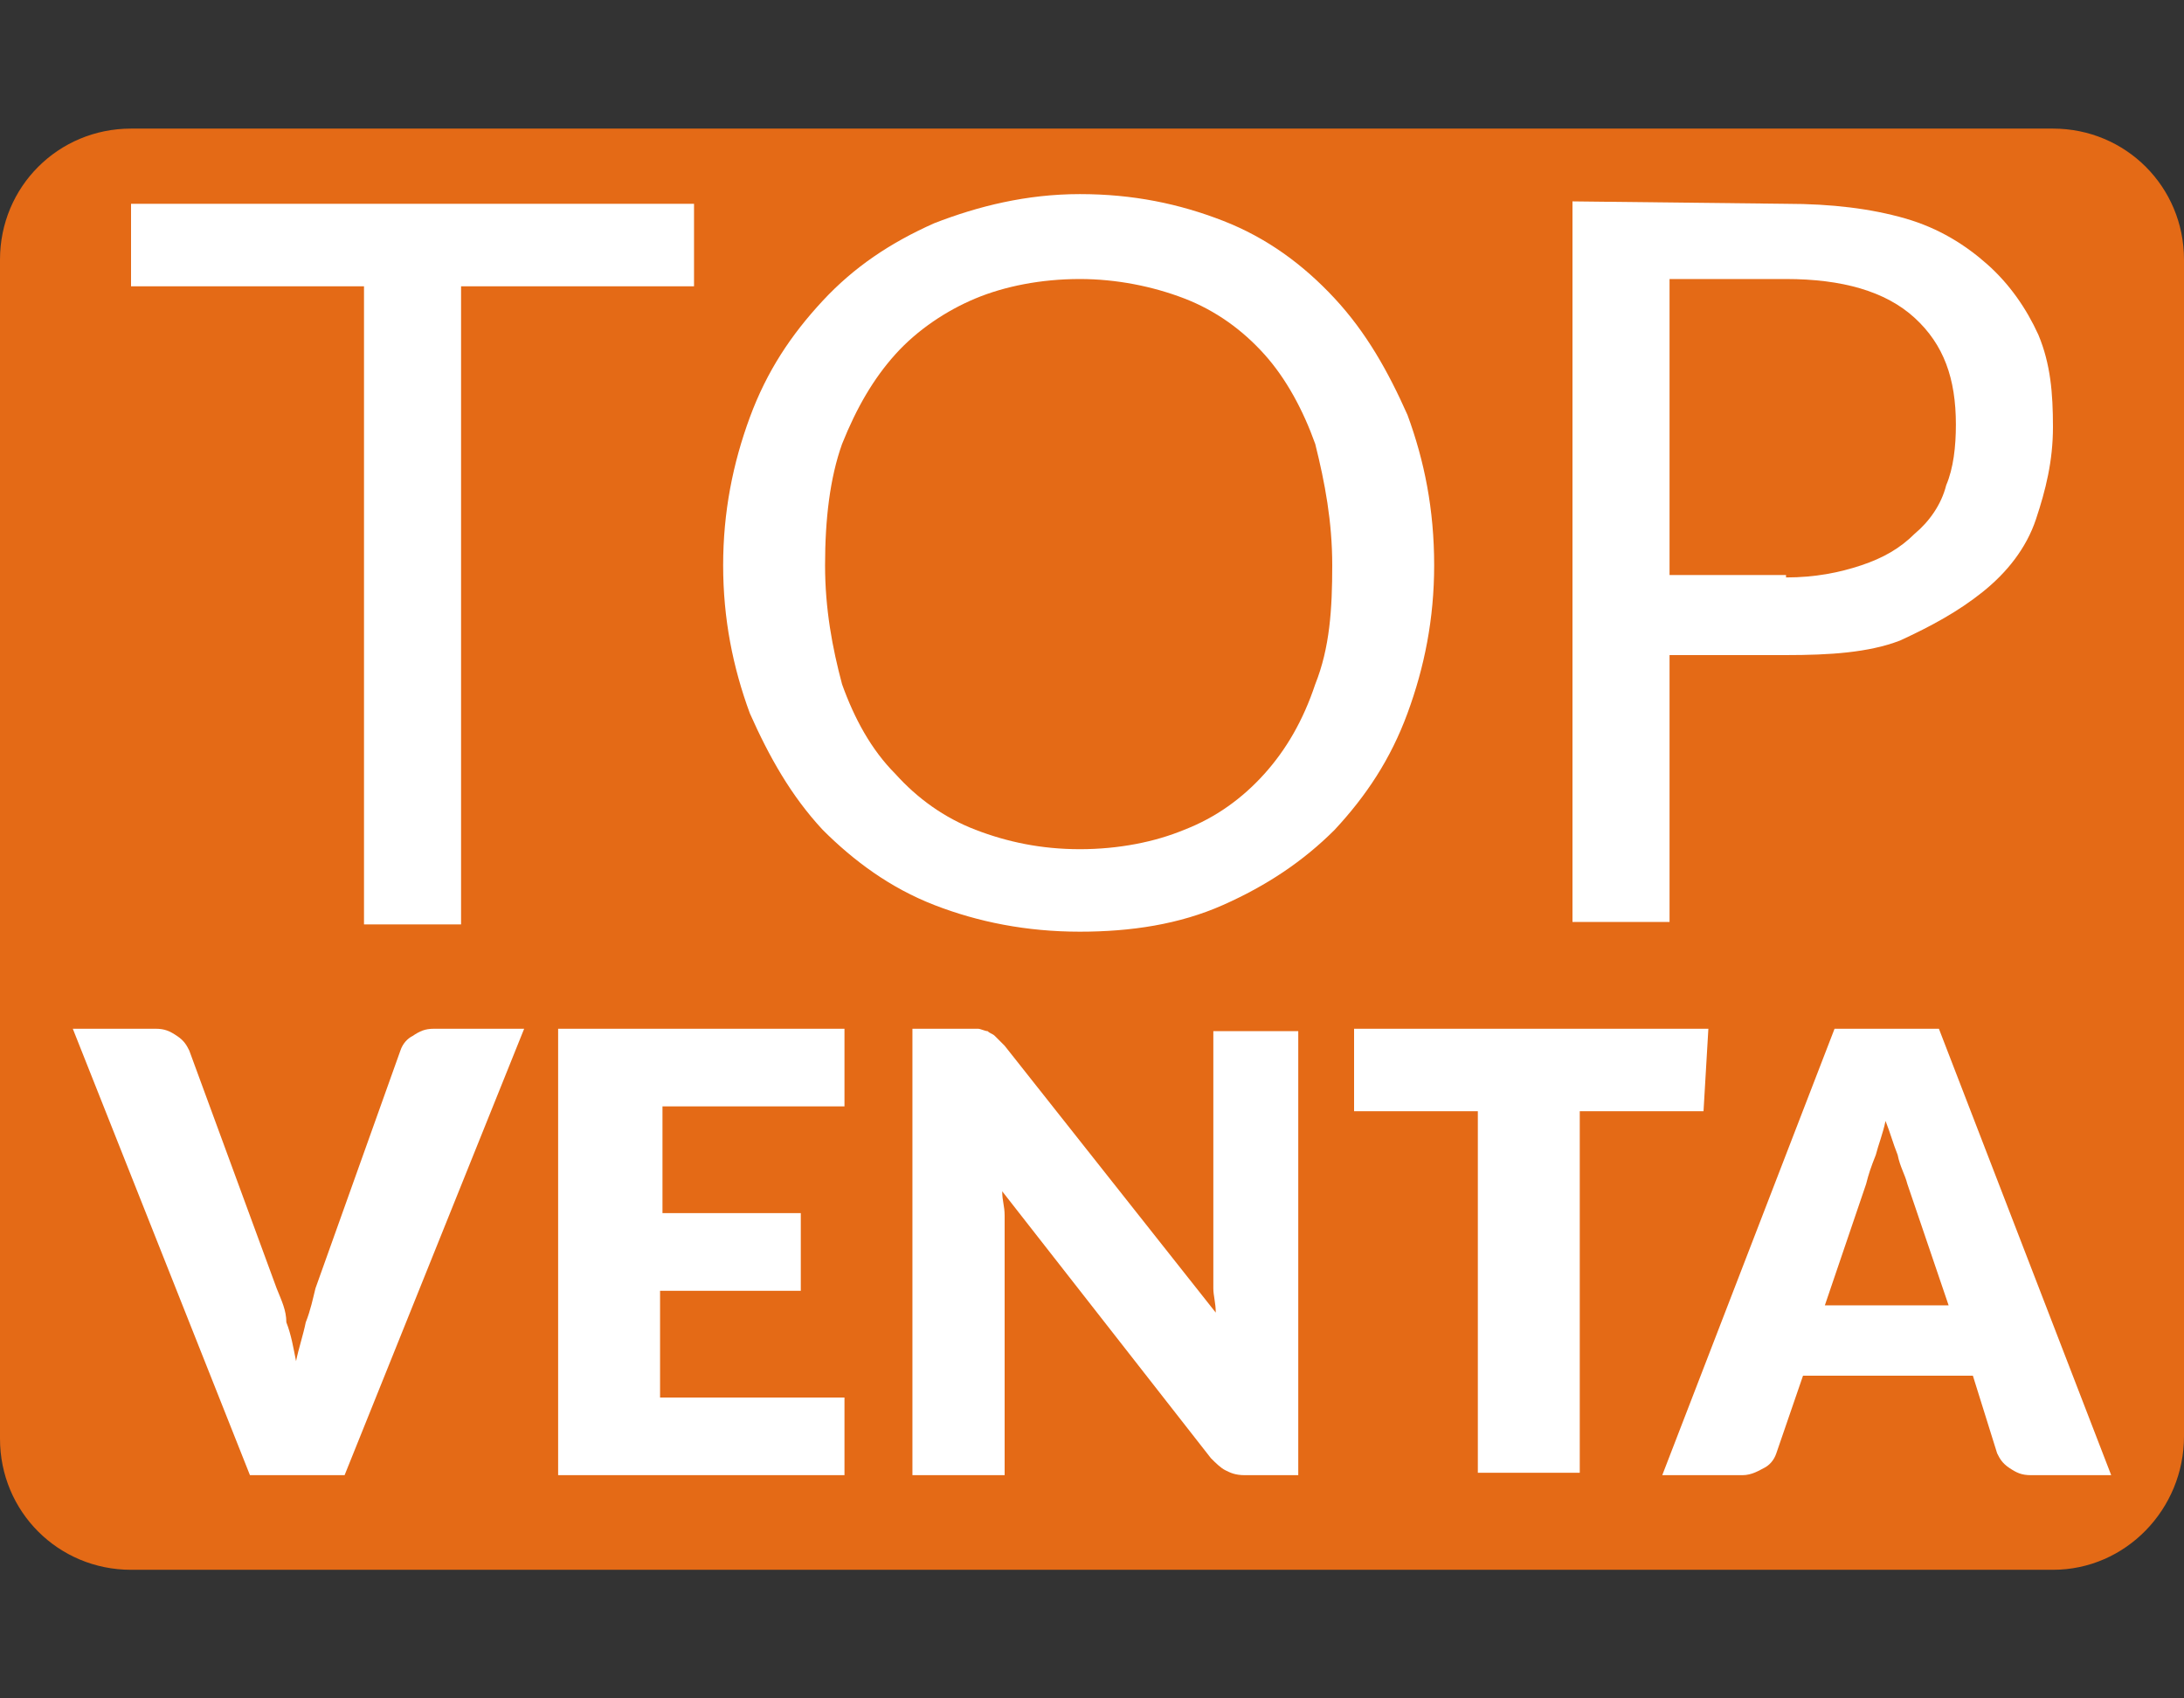 <?xml version="1.0" encoding="utf-8"?>
<!-- Generator: Adobe Illustrator 25.3.1, SVG Export Plug-In . SVG Version: 6.00 Build 0)  -->
<svg version="1.1" id="Capa_1" xmlns="http://www.w3.org/2000/svg" xmlns:xlink="http://www.w3.org/1999/xlink" x="0px" y="0px"
	 viewBox="0 0 90 70" style="enable-background:new 0 0 90 70;" xml:space="preserve">
<rect x="0" y="0" width="90" height="70" fill="#333333" stroke="none"/>
<style type="text/css">
	.st0{fill:#E46A16;}
	.st1{fill:#FFFFFF;}
</style>
<g>
	<path class="st0" d="M84.6,64.7H5.4c-3,0-5.4-2.4-5.4-5.4V10.7c0-3,2.4-5.4,5.4-5.4h79.2c3,0,5.4,2.4,5.4,5.4v48.5
		C90,62.2,87.6,64.7,84.6,64.7z"/>
	<g>
		<path class="st1" d="M21.6,42.4l-7.4,18.4h-3.9L3,42.4h3.4c0.4,0,0.6,0.1,0.9,0.3c0.3,0.2,0.4,0.4,0.5,0.6l3.6,9.8
			c0.2,0.5,0.4,0.9,0.4,1.4c0.2,0.5,0.3,1.1,0.4,1.6c0.1-0.5,0.3-1.1,0.4-1.6c0.2-0.5,0.3-1,0.4-1.4l3.5-9.8
			c0.1-0.3,0.3-0.5,0.5-0.6c0.3-0.2,0.5-0.3,0.9-0.3C18.1,42.4,21.6,42.4,21.6,42.4z"/>
		<path class="st1" d="M27.3,45.7V50H33v3.2h-5.8v4.4h7.6v3.2H23V42.4h11.8v3.2H27.3z"/>
		<path class="st1" d="M53.5,42.4v18.4h-2.2c-0.4,0-0.6-0.1-0.8-0.2c-0.2-0.1-0.4-0.3-0.6-0.5l-8.6-11c0,0.4,0.1,0.6,0.1,1
			s0,0.6,0,0.9v9.8h-3.8V42.4h2.2c0.2,0,0.4,0,0.5,0c0.1,0,0.3,0.1,0.4,0.1c0.1,0.1,0.2,0.1,0.3,0.2c0.1,0.1,0.2,0.2,0.4,0.4l8.7,11
			c0-0.4-0.1-0.7-0.1-1c0-0.4,0-0.6,0-0.9v-9.7H53.5z"/>
		<path class="st1" d="M70.2,45.8h-5.1v14.9h-4.2V45.8h-5.1v-3.4h14.6L70.2,45.8L70.2,45.8z"/>
		<path class="st1" d="M87,60.8h-3.3c-0.4,0-0.6-0.1-0.9-0.3s-0.4-0.4-0.5-0.6l-1-3.2h-7l-1.1,3.2c-0.1,0.3-0.3,0.5-0.5,0.6
			s-0.5,0.3-0.9,0.3h-3.3l7.1-18.4h4.3L87,60.8z M80.3,53.8l-1.7-5c-0.1-0.4-0.3-0.7-0.4-1.2c-0.2-0.5-0.3-0.9-0.5-1.4
			c-0.1,0.5-0.3,1-0.4,1.4c-0.2,0.5-0.3,0.8-0.4,1.2l-1.7,5H80.3z"/>
	</g>
	<g>
		<path class="st1" d="M28.7,11.8H19v26.3h-4V11.8H5.4V8.4h23.2V11.8z"/>
		<path class="st1" d="M59.1,23.3c0,2.2-0.4,4.2-1.1,6.1c-0.7,1.9-1.7,3.4-3,4.8c-1.3,1.3-2.8,2.3-4.6,3.1s-3.8,1.1-5.9,1.1
			c-2.2,0-4.2-0.4-6-1.1c-1.8-0.7-3.3-1.8-4.6-3.1c-1.3-1.4-2.2-3-3-4.8c-0.7-1.9-1.1-3.9-1.1-6.1s0.4-4.2,1.1-6.1
			c0.7-1.9,1.7-3.4,3-4.8c1.3-1.4,2.8-2.4,4.6-3.2c1.8-0.7,3.8-1.2,6-1.2s4.1,0.4,5.9,1.1c1.8,0.7,3.3,1.8,4.6,3.2s2.2,3,3,4.8
			C58.7,19,59.1,21,59.1,23.3z M54.9,23.3c0-1.8-0.3-3.4-0.7-5c-0.5-1.4-1.2-2.7-2.1-3.7s-2-1.8-3.3-2.3c-1.3-0.5-2.8-0.8-4.3-0.8
			c-1.6,0-3.1,0.3-4.3,0.8s-2.4,1.3-3.3,2.3c-0.9,1-1.6,2.2-2.2,3.7c-0.5,1.4-0.7,3.1-0.7,5c0,1.8,0.3,3.4,0.7,4.9
			c0.5,1.4,1.2,2.7,2.2,3.7c0.9,1,2,1.8,3.3,2.3c1.3,0.5,2.7,0.8,4.3,0.8s3.1-0.3,4.3-0.8c1.3-0.5,2.4-1.3,3.3-2.3
			c0.9-1,1.6-2.2,2.1-3.7C54.8,26.7,54.9,25.1,54.9,23.3z"/>
		<path class="st1" d="M73.6,8.4c1.9,0,3.5,0.2,4.9,0.6s2.5,1.1,3.4,1.9c0.9,0.8,1.6,1.8,2.1,2.9c0.5,1.2,0.6,2.4,0.6,3.8
			s-0.3,2.6-0.7,3.8c-0.4,1.2-1.2,2.2-2.2,3s-2.1,1.4-3.4,2c-1.3,0.5-2.9,0.6-4.7,0.6h-4.8V38h-4V8.3L73.6,8.4L73.6,8.4z M73.6,23.8
			c1.2,0,2.2-0.2,3.1-0.5c0.9-0.3,1.6-0.7,2.2-1.3c0.6-0.5,1.1-1.2,1.3-2c0.3-0.7,0.4-1.6,0.4-2.5c0-1.9-0.5-3.3-1.7-4.4
			s-3-1.6-5.3-1.6h-4.8v12.2H73.6z"/>
	</g>
</g>
</svg>
